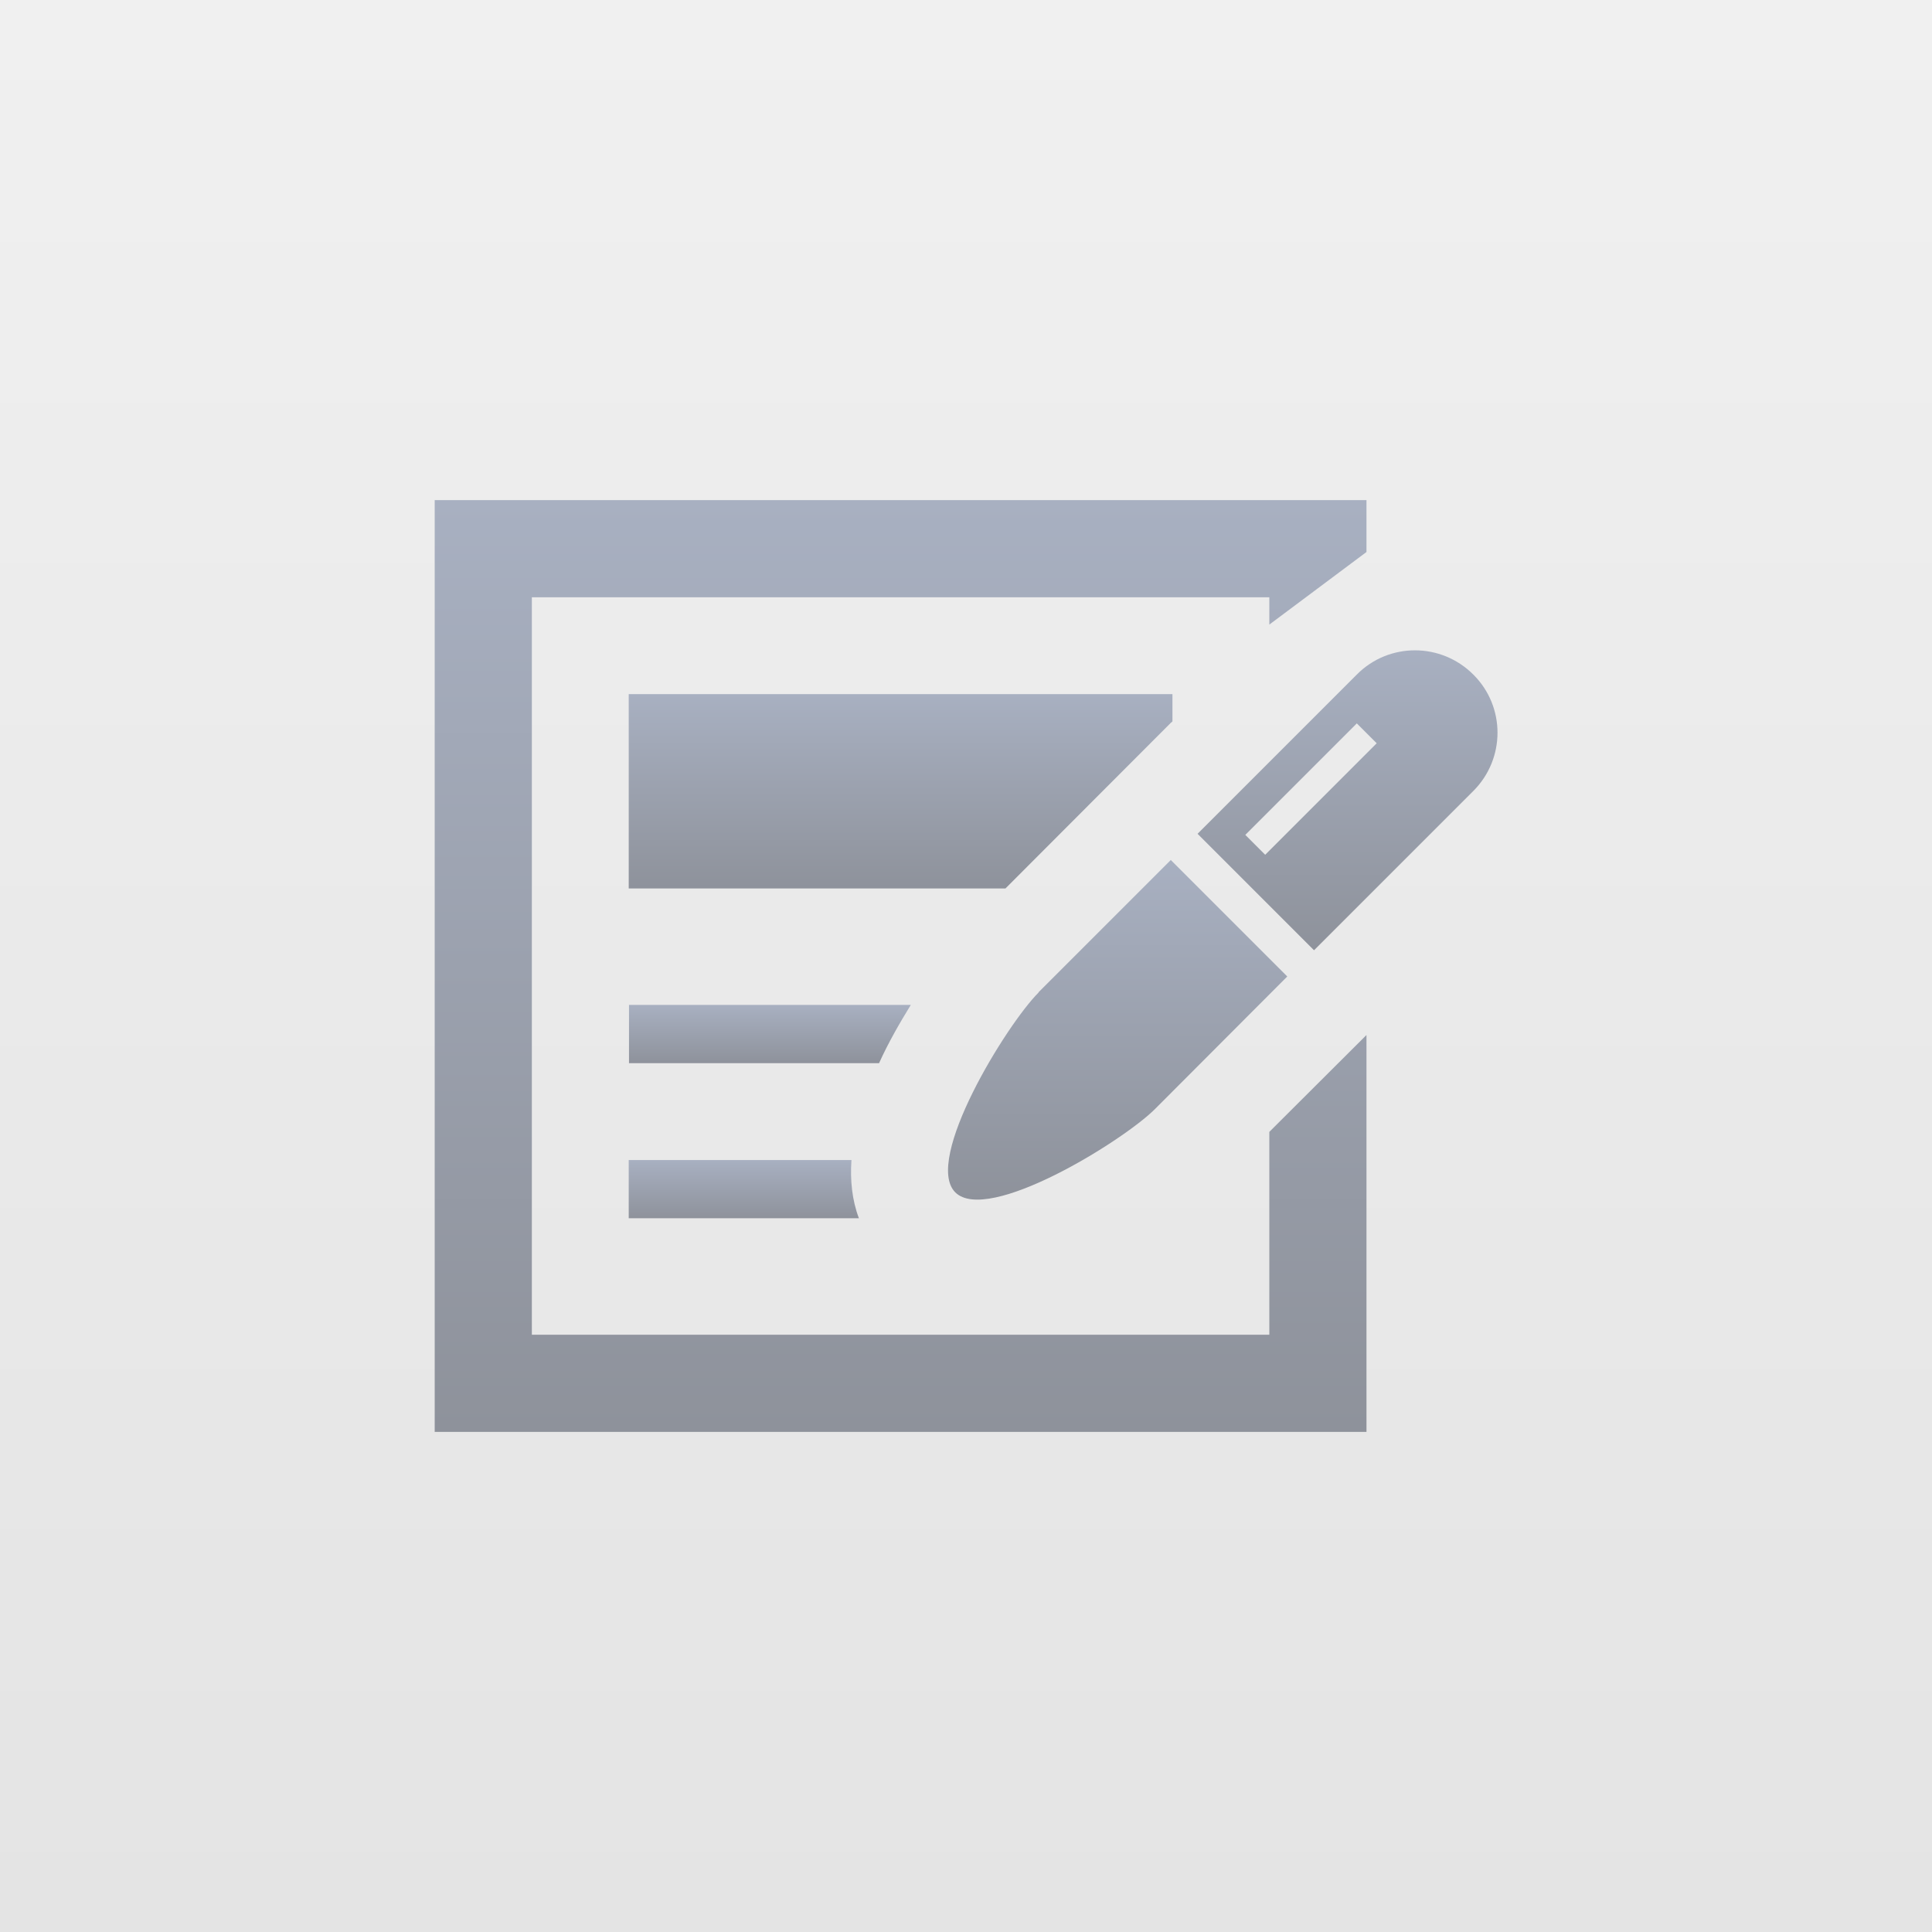 <?xml version="1.0" encoding="UTF-8"?><svg id="_イヤー_2" xmlns="http://www.w3.org/2000/svg" xmlns:xlink="http://www.w3.org/1999/xlink" viewBox="0 0 70 70"><rect x="0" y="0" width="70" height="70" fill="#333333" stroke="none"/><defs><style>.cls-1{fill:url(#_称未設定グラデーション_172);}.cls-2{fill:url(#_称未設定グラデーション_89);}.cls-3{fill:url(#_称未設定グラデーション_172-2);}.cls-4{fill:url(#_称未設定グラデーション_172-4);}.cls-5{fill:url(#_称未設定グラデーション_172-3);}.cls-6{fill:url(#_称未設定グラデーション_172-6);}.cls-7{fill:url(#_称未設定グラデーション_172-5);}</style><linearGradient id="_称未設定グラデーション_89" x1="35" y1="0" x2="35" y2="70" gradientTransform="matrix(1, 0, 0, 1, 0, 0)" gradientUnits="userSpaceOnUse"><stop offset="0" stop-color="#f0f0f0"/><stop offset="1" stop-color="#e4e4e4"/></linearGradient><linearGradient id="_称未設定グラデーション_172" x1="32.63" y1="32.19" x2="32.63" y2="25.15" gradientTransform="matrix(1, 0, 0, 1, 0, 0)" gradientUnits="userSpaceOnUse"><stop offset="0" stop-color="#8e929b"/><stop offset="1" stop-color="#a8b0c1"/></linearGradient><linearGradient id="_称未設定グラデーション_172-2" x1="32.63" y1="51.88" x2="32.63" y2="18.12" xlink:href="#_称未設定グラデーション_172"/><linearGradient id="_称未設定グラデーション_172-3" x1="27.89" y1="38.52" x2="27.89" y2="36.41" xlink:href="#_称未設定グラデーション_172"/><linearGradient id="_称未設定グラデーション_172-4" x1="26.95" y1="44.14" x2="26.95" y2="42.03" xlink:href="#_称未設定グラデーション_172"/><linearGradient id="_称未設定グラデーション_172-5" x1="40.5" y1="43.46" x2="40.5" y2="31.17" xlink:href="#_称未設定グラデーション_172"/><linearGradient id="_称未設定グラデーション_172-6" x1="48.82" y1="34.42" x2="48.82" y2="23.56" xlink:href="#_称未設定グラデーション_172"/></defs><g id="main"><g><rect class="cls-2" width="70" height="70"/><g><polygon class="cls-1" points="22.78 32.19 36.43 32.19 42.42 26.19 42.48 26.14 42.48 25.15 22.78 25.15 22.78 32.19"/><polygon class="cls-3" points="45.99 48.36 19.27 48.36 19.27 21.64 45.99 21.64 45.99 22.63 49.51 20 49.51 18.12 15.75 18.12 15.75 51.88 49.51 51.88 49.51 37.5 45.99 41.01 45.99 48.36"/><path class="cls-5" d="M33,36.41h-10.21v2.11h9.06c.34-.75,.75-1.46,1.15-2.11Z"/><path class="cls-4" d="M22.78,42.03v2.11h8.34c-.25-.66-.32-1.38-.27-2.11h-8.07Z"/><path class="cls-7" d="M37.63,35.96c-1.17,1.17-4.18,6.07-3.02,7.24,1.17,1.17,6.07-1.85,7.24-3.02l4.79-4.8-4.22-4.22-4.79,4.79Z"/><path class="cls-6" d="M53.38,24.44c-1.17-1.17-3.06-1.17-4.22,0l-5.77,5.77,4.22,4.22,5.77-5.77c1.17-1.17,1.17-3.06,0-4.22Zm-7.54,6.53l-.72-.72,4.04-4.04,.72,.72-4.04,4.04Z"/></g></g></g></svg>
